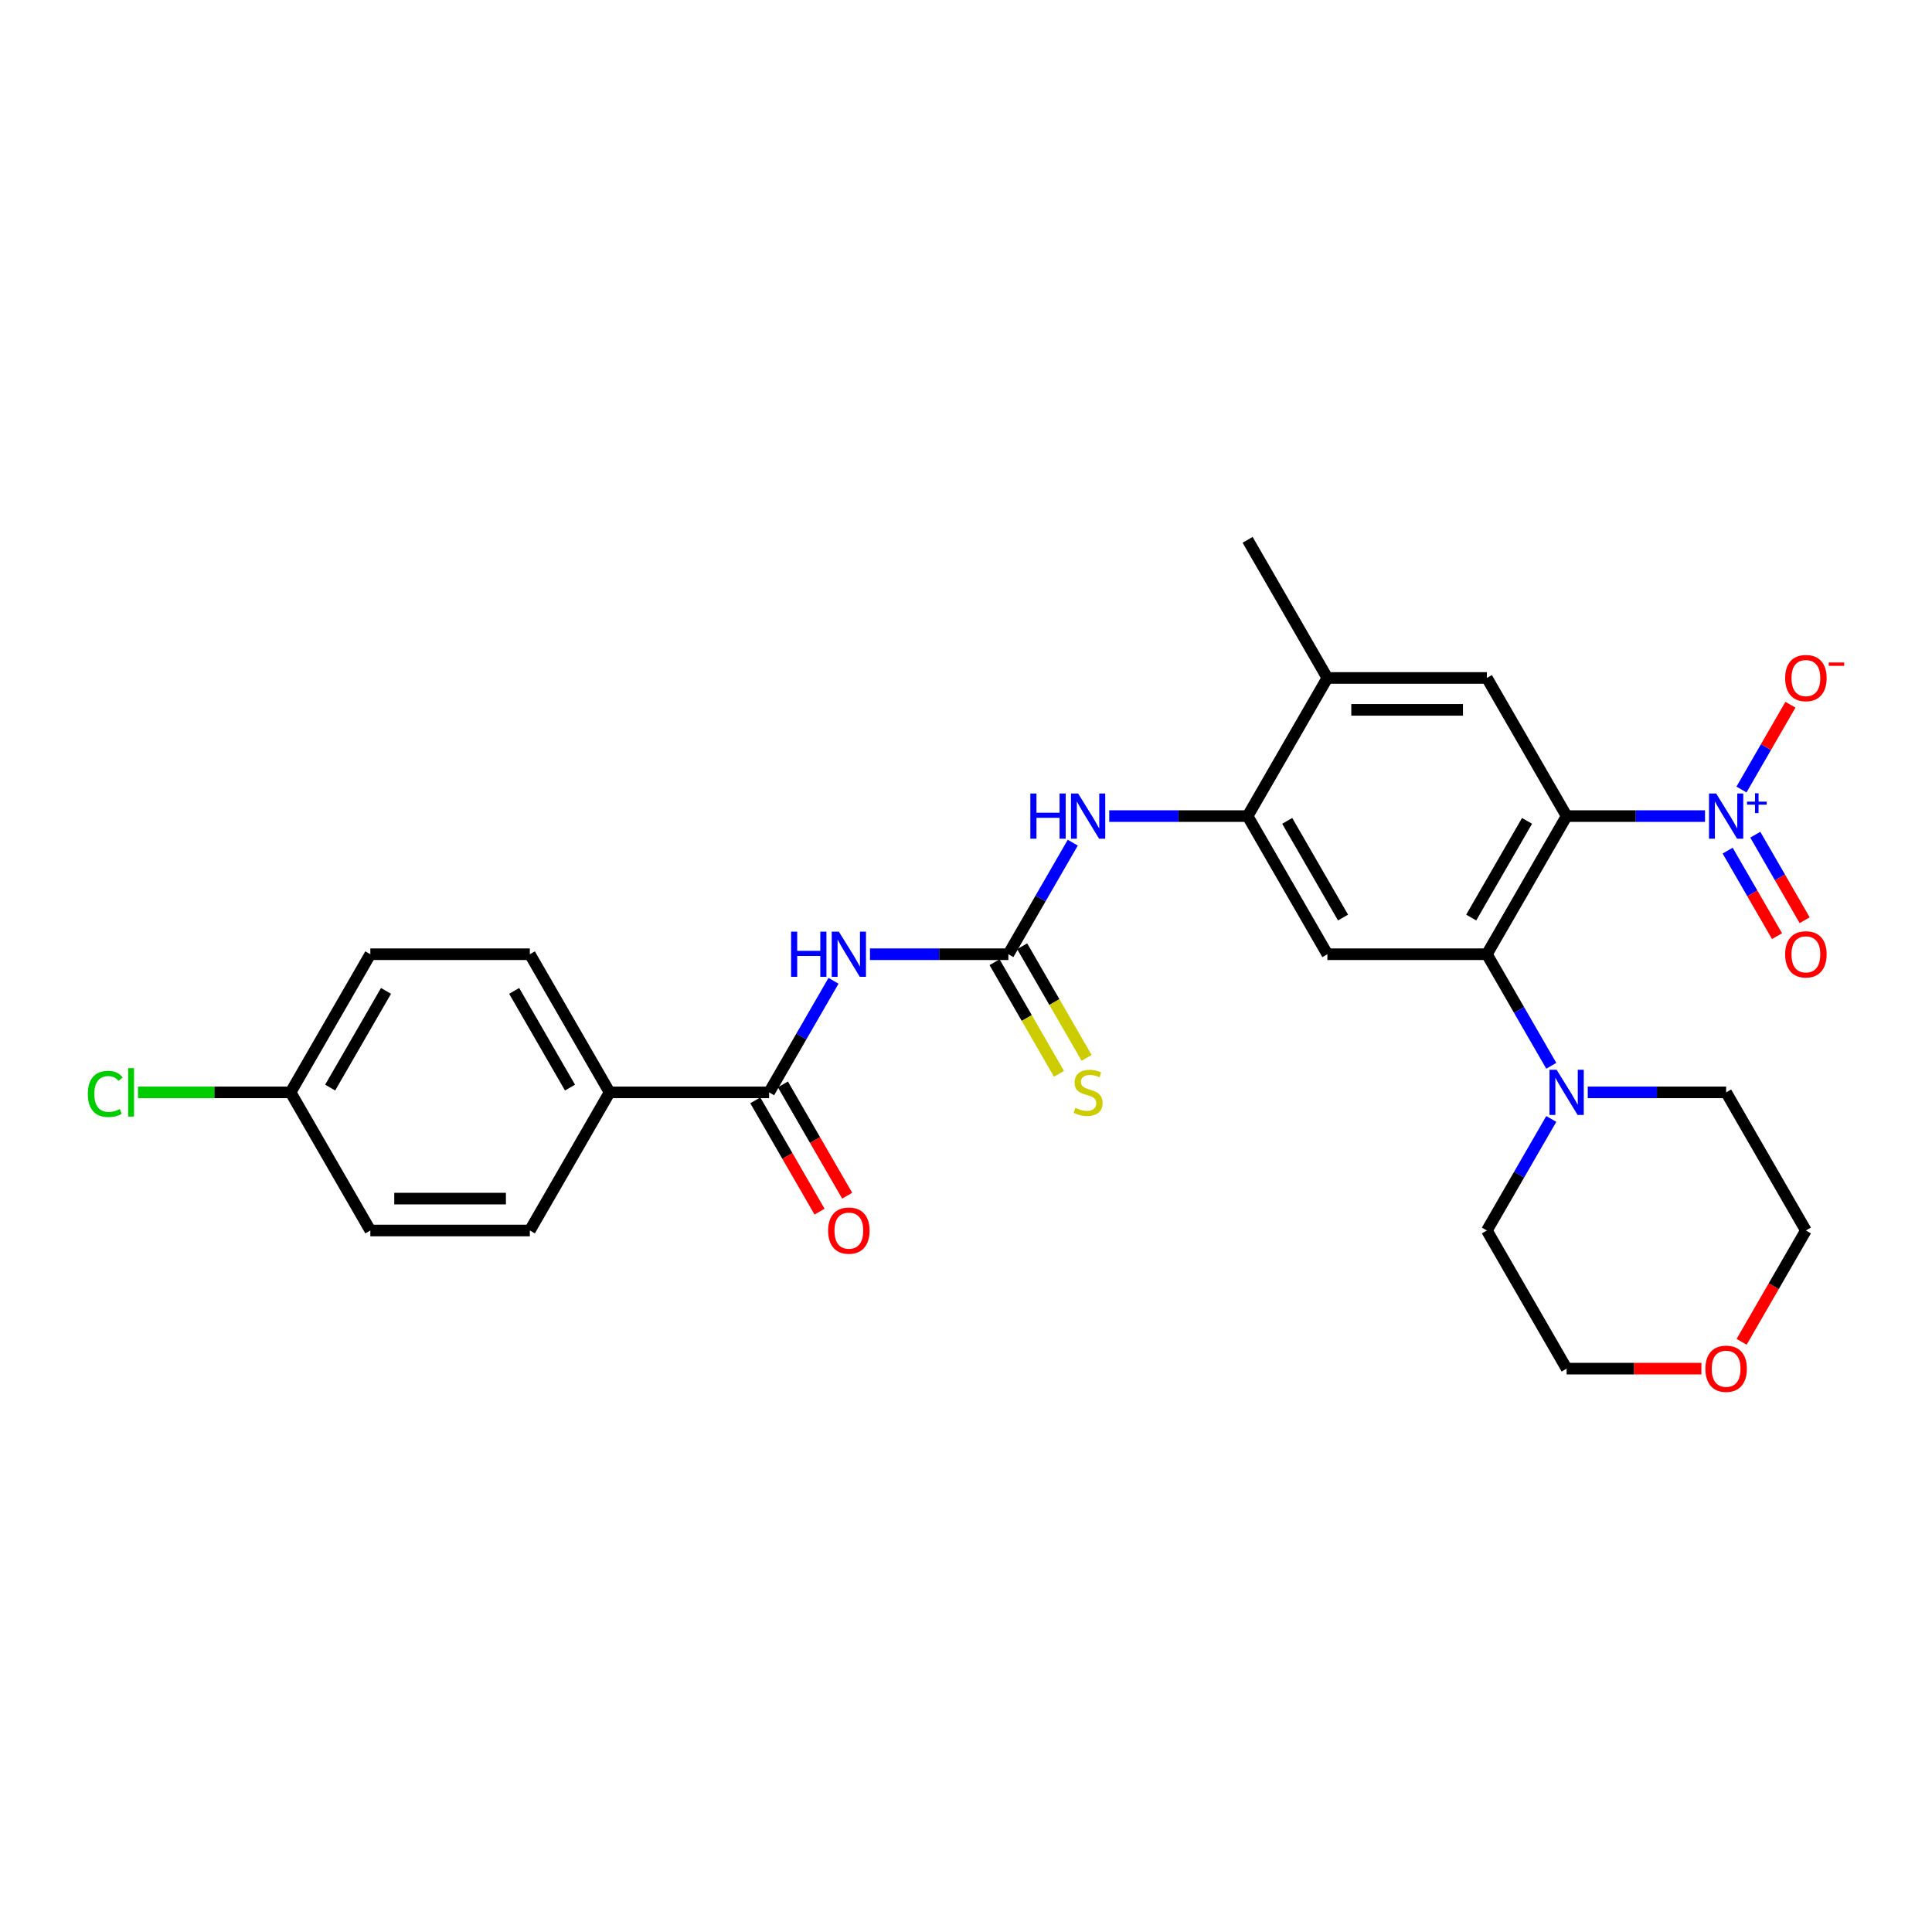<?xml version='1.0' encoding='iso-8859-1'?>
<svg version='1.1' baseProfile='full'
              xmlns='http://www.w3.org/2000/svg'
                      xmlns:rdkit='http://www.rdkit.org/xml'
                      xmlns:xlink='http://www.w3.org/1999/xlink'
                  xml:space='preserve'
width='1000px' height='1000px' viewBox='0 0 1000 1000'>
<!-- END OF HEADER -->
<rect style='opacity:1.0;fill:#FFFFFF;stroke:none' width='1000' height='1000' x='0' y='0'> </rect>
<path class='bond-0' d='M 810.884,422.408 L 846.698,422.408' style='fill:none;fill-rule:evenodd;stroke:#000000;stroke-width:6px;stroke-linecap:butt;stroke-linejoin:miter;stroke-opacity:1' />
<path class='bond-0' d='M 846.698,422.408 L 882.513,422.408' style='fill:none;fill-rule:evenodd;stroke:#0000FF;stroke-width:6px;stroke-linecap:butt;stroke-linejoin:miter;stroke-opacity:1' />
<path class='bond-1' d='M 810.884,422.408 L 769.604,493.907' style='fill:none;fill-rule:evenodd;stroke:#000000;stroke-width:6px;stroke-linecap:butt;stroke-linejoin:miter;stroke-opacity:1' />
<path class='bond-1' d='M 790.392,424.877 L 761.496,474.926' style='fill:none;fill-rule:evenodd;stroke:#000000;stroke-width:6px;stroke-linecap:butt;stroke-linejoin:miter;stroke-opacity:1' />
<path class='bond-6' d='M 810.884,422.408 L 769.604,350.909' style='fill:none;fill-rule:evenodd;stroke:#000000;stroke-width:6px;stroke-linecap:butt;stroke-linejoin:miter;stroke-opacity:1' />
<path class='bond-11' d='M 901.385,408.654 L 914.055,386.708' style='fill:none;fill-rule:evenodd;stroke:#0000FF;stroke-width:6px;stroke-linecap:butt;stroke-linejoin:miter;stroke-opacity:1' />
<path class='bond-11' d='M 914.055,386.708 L 926.726,364.762' style='fill:none;fill-rule:evenodd;stroke:#FF0000;stroke-width:6px;stroke-linecap:butt;stroke-linejoin:miter;stroke-opacity:1' />
<path class='bond-14' d='M 894.235,440.291 L 907.01,462.418' style='fill:none;fill-rule:evenodd;stroke:#0000FF;stroke-width:6px;stroke-linecap:butt;stroke-linejoin:miter;stroke-opacity:1' />
<path class='bond-14' d='M 907.01,462.418 L 919.786,484.546' style='fill:none;fill-rule:evenodd;stroke:#FF0000;stroke-width:6px;stroke-linecap:butt;stroke-linejoin:miter;stroke-opacity:1' />
<path class='bond-14' d='M 908.535,432.035 L 921.31,454.162' style='fill:none;fill-rule:evenodd;stroke:#0000FF;stroke-width:6px;stroke-linecap:butt;stroke-linejoin:miter;stroke-opacity:1' />
<path class='bond-14' d='M 921.31,454.162 L 934.086,476.29' style='fill:none;fill-rule:evenodd;stroke:#FF0000;stroke-width:6px;stroke-linecap:butt;stroke-linejoin:miter;stroke-opacity:1' />
<path class='bond-4' d='M 769.604,493.907 L 687.044,493.907' style='fill:none;fill-rule:evenodd;stroke:#000000;stroke-width:6px;stroke-linecap:butt;stroke-linejoin:miter;stroke-opacity:1' />
<path class='bond-8' d='M 769.604,493.907 L 786.273,522.779' style='fill:none;fill-rule:evenodd;stroke:#000000;stroke-width:6px;stroke-linecap:butt;stroke-linejoin:miter;stroke-opacity:1' />
<path class='bond-8' d='M 786.273,522.779 L 802.943,551.652' style='fill:none;fill-rule:evenodd;stroke:#0000FF;stroke-width:6px;stroke-linecap:butt;stroke-linejoin:miter;stroke-opacity:1' />
<path class='bond-2' d='M 450.295,493.907 L 486.11,493.907' style='fill:none;fill-rule:evenodd;stroke:#0000FF;stroke-width:6px;stroke-linecap:butt;stroke-linejoin:miter;stroke-opacity:1' />
<path class='bond-2' d='M 486.11,493.907 L 521.924,493.907' style='fill:none;fill-rule:evenodd;stroke:#000000;stroke-width:6px;stroke-linecap:butt;stroke-linejoin:miter;stroke-opacity:1' />
<path class='bond-5' d='M 431.423,507.662 L 414.754,536.534' style='fill:none;fill-rule:evenodd;stroke:#0000FF;stroke-width:6px;stroke-linecap:butt;stroke-linejoin:miter;stroke-opacity:1' />
<path class='bond-5' d='M 414.754,536.534 L 398.084,565.406' style='fill:none;fill-rule:evenodd;stroke:#000000;stroke-width:6px;stroke-linecap:butt;stroke-linejoin:miter;stroke-opacity:1' />
<path class='bond-3' d='M 521.924,493.907 L 538.594,465.035' style='fill:none;fill-rule:evenodd;stroke:#000000;stroke-width:6px;stroke-linecap:butt;stroke-linejoin:miter;stroke-opacity:1' />
<path class='bond-3' d='M 538.594,465.035 L 555.263,436.163' style='fill:none;fill-rule:evenodd;stroke:#0000FF;stroke-width:6px;stroke-linecap:butt;stroke-linejoin:miter;stroke-opacity:1' />
<path class='bond-12' d='M 514.774,498.035 L 531.453,526.924' style='fill:none;fill-rule:evenodd;stroke:#000000;stroke-width:6px;stroke-linecap:butt;stroke-linejoin:miter;stroke-opacity:1' />
<path class='bond-12' d='M 531.453,526.924 L 548.132,555.813' style='fill:none;fill-rule:evenodd;stroke:#CCCC00;stroke-width:6px;stroke-linecap:butt;stroke-linejoin:miter;stroke-opacity:1' />
<path class='bond-12' d='M 529.074,489.779 L 545.753,518.668' style='fill:none;fill-rule:evenodd;stroke:#000000;stroke-width:6px;stroke-linecap:butt;stroke-linejoin:miter;stroke-opacity:1' />
<path class='bond-12' d='M 545.753,518.668 L 562.432,547.557' style='fill:none;fill-rule:evenodd;stroke:#CCCC00;stroke-width:6px;stroke-linecap:butt;stroke-linejoin:miter;stroke-opacity:1' />
<path class='bond-28' d='M 687.044,493.907 L 645.764,422.408' style='fill:none;fill-rule:evenodd;stroke:#000000;stroke-width:6px;stroke-linecap:butt;stroke-linejoin:miter;stroke-opacity:1' />
<path class='bond-28' d='M 695.152,474.926 L 666.256,424.877' style='fill:none;fill-rule:evenodd;stroke:#000000;stroke-width:6px;stroke-linecap:butt;stroke-linejoin:miter;stroke-opacity:1' />
<path class='bond-13' d='M 398.084,565.406 L 315.525,565.406' style='fill:none;fill-rule:evenodd;stroke:#000000;stroke-width:6px;stroke-linecap:butt;stroke-linejoin:miter;stroke-opacity:1' />
<path class='bond-15' d='M 390.935,569.534 L 407.566,598.34' style='fill:none;fill-rule:evenodd;stroke:#000000;stroke-width:6px;stroke-linecap:butt;stroke-linejoin:miter;stroke-opacity:1' />
<path class='bond-15' d='M 407.566,598.34 L 424.197,627.146' style='fill:none;fill-rule:evenodd;stroke:#FF0000;stroke-width:6px;stroke-linecap:butt;stroke-linejoin:miter;stroke-opacity:1' />
<path class='bond-15' d='M 405.234,561.278 L 421.866,590.084' style='fill:none;fill-rule:evenodd;stroke:#000000;stroke-width:6px;stroke-linecap:butt;stroke-linejoin:miter;stroke-opacity:1' />
<path class='bond-15' d='M 421.866,590.084 L 438.497,618.89' style='fill:none;fill-rule:evenodd;stroke:#FF0000;stroke-width:6px;stroke-linecap:butt;stroke-linejoin:miter;stroke-opacity:1' />
<path class='bond-10' d='M 769.604,350.909 L 687.044,350.909' style='fill:none;fill-rule:evenodd;stroke:#000000;stroke-width:6px;stroke-linecap:butt;stroke-linejoin:miter;stroke-opacity:1' />
<path class='bond-10' d='M 757.22,367.421 L 699.428,367.421' style='fill:none;fill-rule:evenodd;stroke:#000000;stroke-width:6px;stroke-linecap:butt;stroke-linejoin:miter;stroke-opacity:1' />
<path class='bond-7' d='M 645.764,422.408 L 687.044,350.909' style='fill:none;fill-rule:evenodd;stroke:#000000;stroke-width:6px;stroke-linecap:butt;stroke-linejoin:miter;stroke-opacity:1' />
<path class='bond-9' d='M 645.764,422.408 L 609.95,422.408' style='fill:none;fill-rule:evenodd;stroke:#000000;stroke-width:6px;stroke-linecap:butt;stroke-linejoin:miter;stroke-opacity:1' />
<path class='bond-9' d='M 609.95,422.408 L 574.135,422.408' style='fill:none;fill-rule:evenodd;stroke:#0000FF;stroke-width:6px;stroke-linecap:butt;stroke-linejoin:miter;stroke-opacity:1' />
<path class='bond-23' d='M 821.815,565.406 L 857.629,565.406' style='fill:none;fill-rule:evenodd;stroke:#0000FF;stroke-width:6px;stroke-linecap:butt;stroke-linejoin:miter;stroke-opacity:1' />
<path class='bond-23' d='M 857.629,565.406 L 893.444,565.406' style='fill:none;fill-rule:evenodd;stroke:#000000;stroke-width:6px;stroke-linecap:butt;stroke-linejoin:miter;stroke-opacity:1' />
<path class='bond-24' d='M 802.943,579.161 L 786.273,608.033' style='fill:none;fill-rule:evenodd;stroke:#0000FF;stroke-width:6px;stroke-linecap:butt;stroke-linejoin:miter;stroke-opacity:1' />
<path class='bond-24' d='M 786.273,608.033 L 769.604,636.905' style='fill:none;fill-rule:evenodd;stroke:#000000;stroke-width:6px;stroke-linecap:butt;stroke-linejoin:miter;stroke-opacity:1' />
<path class='bond-25' d='M 687.044,350.909 L 645.764,279.41' style='fill:none;fill-rule:evenodd;stroke:#000000;stroke-width:6px;stroke-linecap:butt;stroke-linejoin:miter;stroke-opacity:1' />
<path class='bond-17' d='M 315.525,565.406 L 274.245,493.907' style='fill:none;fill-rule:evenodd;stroke:#000000;stroke-width:6px;stroke-linecap:butt;stroke-linejoin:miter;stroke-opacity:1' />
<path class='bond-17' d='M 295.033,562.937 L 266.137,512.888' style='fill:none;fill-rule:evenodd;stroke:#000000;stroke-width:6px;stroke-linecap:butt;stroke-linejoin:miter;stroke-opacity:1' />
<path class='bond-18' d='M 315.525,565.406 L 274.245,636.905' style='fill:none;fill-rule:evenodd;stroke:#000000;stroke-width:6px;stroke-linecap:butt;stroke-linejoin:miter;stroke-opacity:1' />
<path class='bond-16' d='M 880.647,708.404 L 845.766,708.404' style='fill:none;fill-rule:evenodd;stroke:#FF0000;stroke-width:6px;stroke-linecap:butt;stroke-linejoin:miter;stroke-opacity:1' />
<path class='bond-16' d='M 845.766,708.404 L 810.884,708.404' style='fill:none;fill-rule:evenodd;stroke:#000000;stroke-width:6px;stroke-linecap:butt;stroke-linejoin:miter;stroke-opacity:1' />
<path class='bond-29' d='M 901.461,694.517 L 918.093,665.711' style='fill:none;fill-rule:evenodd;stroke:#FF0000;stroke-width:6px;stroke-linecap:butt;stroke-linejoin:miter;stroke-opacity:1' />
<path class='bond-29' d='M 918.093,665.711 L 934.724,636.905' style='fill:none;fill-rule:evenodd;stroke:#000000;stroke-width:6px;stroke-linecap:butt;stroke-linejoin:miter;stroke-opacity:1' />
<path class='bond-21' d='M 274.245,493.907 L 191.685,493.907' style='fill:none;fill-rule:evenodd;stroke:#000000;stroke-width:6px;stroke-linecap:butt;stroke-linejoin:miter;stroke-opacity:1' />
<path class='bond-20' d='M 274.245,636.905 L 191.685,636.905' style='fill:none;fill-rule:evenodd;stroke:#000000;stroke-width:6px;stroke-linecap:butt;stroke-linejoin:miter;stroke-opacity:1' />
<path class='bond-20' d='M 261.861,620.393 L 204.069,620.393' style='fill:none;fill-rule:evenodd;stroke:#000000;stroke-width:6px;stroke-linecap:butt;stroke-linejoin:miter;stroke-opacity:1' />
<path class='bond-19' d='M 150.405,565.406 L 191.685,636.905' style='fill:none;fill-rule:evenodd;stroke:#000000;stroke-width:6px;stroke-linecap:butt;stroke-linejoin:miter;stroke-opacity:1' />
<path class='bond-22' d='M 150.405,565.406 L 110.916,565.406' style='fill:none;fill-rule:evenodd;stroke:#000000;stroke-width:6px;stroke-linecap:butt;stroke-linejoin:miter;stroke-opacity:1' />
<path class='bond-22' d='M 110.916,565.406 L 71.428,565.406' style='fill:none;fill-rule:evenodd;stroke:#00CC00;stroke-width:6px;stroke-linecap:butt;stroke-linejoin:miter;stroke-opacity:1' />
<path class='bond-30' d='M 150.405,565.406 L 191.685,493.907' style='fill:none;fill-rule:evenodd;stroke:#000000;stroke-width:6px;stroke-linecap:butt;stroke-linejoin:miter;stroke-opacity:1' />
<path class='bond-30' d='M 170.896,562.937 L 199.792,512.888' style='fill:none;fill-rule:evenodd;stroke:#000000;stroke-width:6px;stroke-linecap:butt;stroke-linejoin:miter;stroke-opacity:1' />
<path class='bond-26' d='M 893.444,565.406 L 934.724,636.905' style='fill:none;fill-rule:evenodd;stroke:#000000;stroke-width:6px;stroke-linecap:butt;stroke-linejoin:miter;stroke-opacity:1' />
<path class='bond-27' d='M 769.604,636.905 L 810.884,708.404' style='fill:none;fill-rule:evenodd;stroke:#000000;stroke-width:6px;stroke-linecap:butt;stroke-linejoin:miter;stroke-opacity:1' />
<path  class='atom-1' d='M 888.276 410.718
L 895.937 423.102
Q 896.697 424.323, 897.919 426.536
Q 899.14 428.749, 899.207 428.881
L 899.207 410.718
L 902.311 410.718
L 902.311 434.099
L 899.107 434.099
L 890.885 420.559
Q 889.927 418.974, 888.903 417.157
Q 887.912 415.341, 887.615 414.78
L 887.615 434.099
L 884.577 434.099
L 884.577 410.718
L 888.276 410.718
' fill='#0000FF'/>
<path  class='atom-1' d='M 904.272 414.932
L 908.392 414.932
L 908.392 410.595
L 910.223 410.595
L 910.223 414.932
L 914.451 414.932
L 914.451 416.501
L 910.223 416.501
L 910.223 420.861
L 908.392 420.861
L 908.392 416.501
L 904.272 416.501
L 904.272 414.932
' fill='#0000FF'/>
<path  class='atom-3' d='M 409.461 482.217
L 412.631 482.217
L 412.631 492.157
L 424.586 492.157
L 424.586 482.217
L 427.756 482.217
L 427.756 505.598
L 424.586 505.598
L 424.586 494.799
L 412.631 494.799
L 412.631 505.598
L 409.461 505.598
L 409.461 482.217
' fill='#0000FF'/>
<path  class='atom-3' d='M 434.196 482.217
L 441.858 494.601
Q 442.617 495.822, 443.839 498.035
Q 445.061 500.248, 445.127 500.38
L 445.127 482.217
L 448.231 482.217
L 448.231 505.598
L 445.028 505.598
L 436.805 492.058
Q 435.847 490.473, 434.824 488.656
Q 433.833 486.84, 433.536 486.279
L 433.536 505.598
L 430.497 505.598
L 430.497 482.217
L 434.196 482.217
' fill='#0000FF'/>
<path  class='atom-9' d='M 805.716 553.716
L 813.377 566.1
Q 814.137 567.321, 815.359 569.534
Q 816.581 571.747, 816.647 571.879
L 816.647 553.716
L 819.751 553.716
L 819.751 577.097
L 816.548 577.097
L 808.325 563.557
Q 807.367 561.972, 806.343 560.155
Q 805.352 558.339, 805.055 557.778
L 805.055 577.097
L 802.017 577.097
L 802.017 553.716
L 805.716 553.716
' fill='#0000FF'/>
<path  class='atom-10' d='M 533.301 410.718
L 536.471 410.718
L 536.471 420.658
L 548.426 420.658
L 548.426 410.718
L 551.596 410.718
L 551.596 434.099
L 548.426 434.099
L 548.426 423.3
L 536.471 423.3
L 536.471 434.099
L 533.301 434.099
L 533.301 410.718
' fill='#0000FF'/>
<path  class='atom-10' d='M 558.036 410.718
L 565.698 423.102
Q 566.457 424.323, 567.679 426.536
Q 568.901 428.749, 568.967 428.881
L 568.967 410.718
L 572.071 410.718
L 572.071 434.099
L 568.868 434.099
L 560.645 420.559
Q 559.687 418.974, 558.663 417.157
Q 557.673 415.341, 557.376 414.78
L 557.376 434.099
L 554.337 434.099
L 554.337 410.718
L 558.036 410.718
' fill='#0000FF'/>
<path  class='atom-12' d='M 923.991 350.975
Q 923.991 345.361, 926.765 342.224
Q 929.539 339.087, 934.724 339.087
Q 939.909 339.087, 942.683 342.224
Q 945.457 345.361, 945.457 350.975
Q 945.457 356.655, 942.65 359.892
Q 939.843 363.095, 934.724 363.095
Q 929.572 363.095, 926.765 359.892
Q 923.991 356.688, 923.991 350.975
M 934.724 360.453
Q 938.29 360.453, 940.206 358.075
Q 942.154 355.665, 942.154 350.975
Q 942.154 346.385, 940.206 344.073
Q 938.29 341.728, 934.724 341.728
Q 931.157 341.728, 929.209 344.04
Q 927.293 346.352, 927.293 350.975
Q 927.293 355.698, 929.209 358.075
Q 931.157 360.453, 934.724 360.453
' fill='#FF0000'/>
<path  class='atom-12' d='M 946.546 342.903
L 954.545 342.903
L 954.545 344.646
L 946.546 344.646
L 946.546 342.903
' fill='#FF0000'/>
<path  class='atom-13' d='M 556.599 573.431
Q 556.864 573.53, 557.953 573.992
Q 559.043 574.455, 560.232 574.752
Q 561.454 575.016, 562.643 575.016
Q 564.855 575.016, 566.143 573.959
Q 567.431 572.869, 567.431 570.987
Q 567.431 569.699, 566.771 568.907
Q 566.143 568.114, 565.153 567.685
Q 564.162 567.255, 562.511 566.76
Q 560.43 566.133, 559.175 565.538
Q 557.953 564.944, 557.062 563.689
Q 556.203 562.434, 556.203 560.32
Q 556.203 557.381, 558.185 555.565
Q 560.199 553.749, 564.162 553.749
Q 566.87 553.749, 569.941 555.037
L 569.182 557.579
Q 566.375 556.424, 564.261 556.424
Q 561.982 556.424, 560.727 557.381
Q 559.473 558.306, 559.506 559.924
Q 559.506 561.179, 560.133 561.939
Q 560.793 562.698, 561.718 563.127
Q 562.676 563.557, 564.261 564.052
Q 566.375 564.713, 567.629 565.373
Q 568.884 566.034, 569.776 567.387
Q 570.701 568.708, 570.701 570.987
Q 570.701 574.223, 568.521 575.974
Q 566.375 577.691, 562.775 577.691
Q 560.694 577.691, 559.109 577.229
Q 557.557 576.799, 555.708 576.04
L 556.599 573.431
' fill='#CCCC00'/>
<path  class='atom-15' d='M 923.991 493.973
Q 923.991 488.359, 926.765 485.222
Q 929.539 482.085, 934.724 482.085
Q 939.909 482.085, 942.683 485.222
Q 945.457 488.359, 945.457 493.973
Q 945.457 499.653, 942.65 502.89
Q 939.843 506.093, 934.724 506.093
Q 929.572 506.093, 926.765 502.89
Q 923.991 499.686, 923.991 493.973
M 934.724 503.451
Q 938.29 503.451, 940.206 501.073
Q 942.154 498.663, 942.154 493.973
Q 942.154 489.383, 940.206 487.071
Q 938.29 484.726, 934.724 484.726
Q 931.157 484.726, 929.209 487.038
Q 927.293 489.35, 927.293 493.973
Q 927.293 498.696, 929.209 501.073
Q 931.157 503.451, 934.724 503.451
' fill='#FF0000'/>
<path  class='atom-16' d='M 428.632 636.971
Q 428.632 631.357, 431.406 628.22
Q 434.18 625.082, 439.364 625.082
Q 444.549 625.082, 447.323 628.22
Q 450.097 631.357, 450.097 636.971
Q 450.097 642.651, 447.29 645.888
Q 444.483 649.091, 439.364 649.091
Q 434.213 649.091, 431.406 645.888
Q 428.632 642.684, 428.632 636.971
M 439.364 646.449
Q 442.931 646.449, 444.846 644.071
Q 446.795 641.66, 446.795 636.971
Q 446.795 632.381, 444.846 630.069
Q 442.931 627.724, 439.364 627.724
Q 435.798 627.724, 433.849 630.036
Q 431.934 632.348, 431.934 636.971
Q 431.934 641.694, 433.849 644.071
Q 435.798 646.449, 439.364 646.449
' fill='#FF0000'/>
<path  class='atom-17' d='M 882.711 708.47
Q 882.711 702.856, 885.485 699.719
Q 888.259 696.581, 893.444 696.581
Q 898.629 696.581, 901.403 699.719
Q 904.177 702.856, 904.177 708.47
Q 904.177 714.15, 901.37 717.387
Q 898.563 720.59, 893.444 720.59
Q 888.292 720.59, 885.485 717.387
Q 882.711 714.183, 882.711 708.47
M 893.444 717.948
Q 897.01 717.948, 898.926 715.57
Q 900.874 713.159, 900.874 708.47
Q 900.874 703.88, 898.926 701.568
Q 897.01 699.223, 893.444 699.223
Q 889.877 699.223, 887.929 701.535
Q 886.013 703.847, 886.013 708.47
Q 886.013 713.192, 887.929 715.57
Q 889.877 717.948, 893.444 717.948
' fill='#FF0000'/>
<path  class='atom-23' d='M 45.455 566.215
Q 45.455 560.403, 48.163 557.365
Q 50.904 554.293, 56.088 554.293
Q 60.91 554.293, 63.486 557.695
L 61.306 559.478
Q 59.424 557.001, 56.088 557.001
Q 52.555 557.001, 50.672 559.379
Q 48.823 561.724, 48.823 566.215
Q 48.823 570.838, 50.738 573.216
Q 52.687 575.594, 56.452 575.594
Q 59.027 575.594, 62.033 574.042
L 62.957 576.519
Q 61.735 577.311, 59.886 577.774
Q 58.037 578.236, 55.989 578.236
Q 50.904 578.236, 48.163 575.132
Q 45.455 572.027, 45.455 566.215
' fill='#00CC00'/>
<path  class='atom-23' d='M 66.326 552.873
L 69.364 552.873
L 69.364 577.939
L 66.326 577.939
L 66.326 552.873
' fill='#00CC00'/>
</svg>
